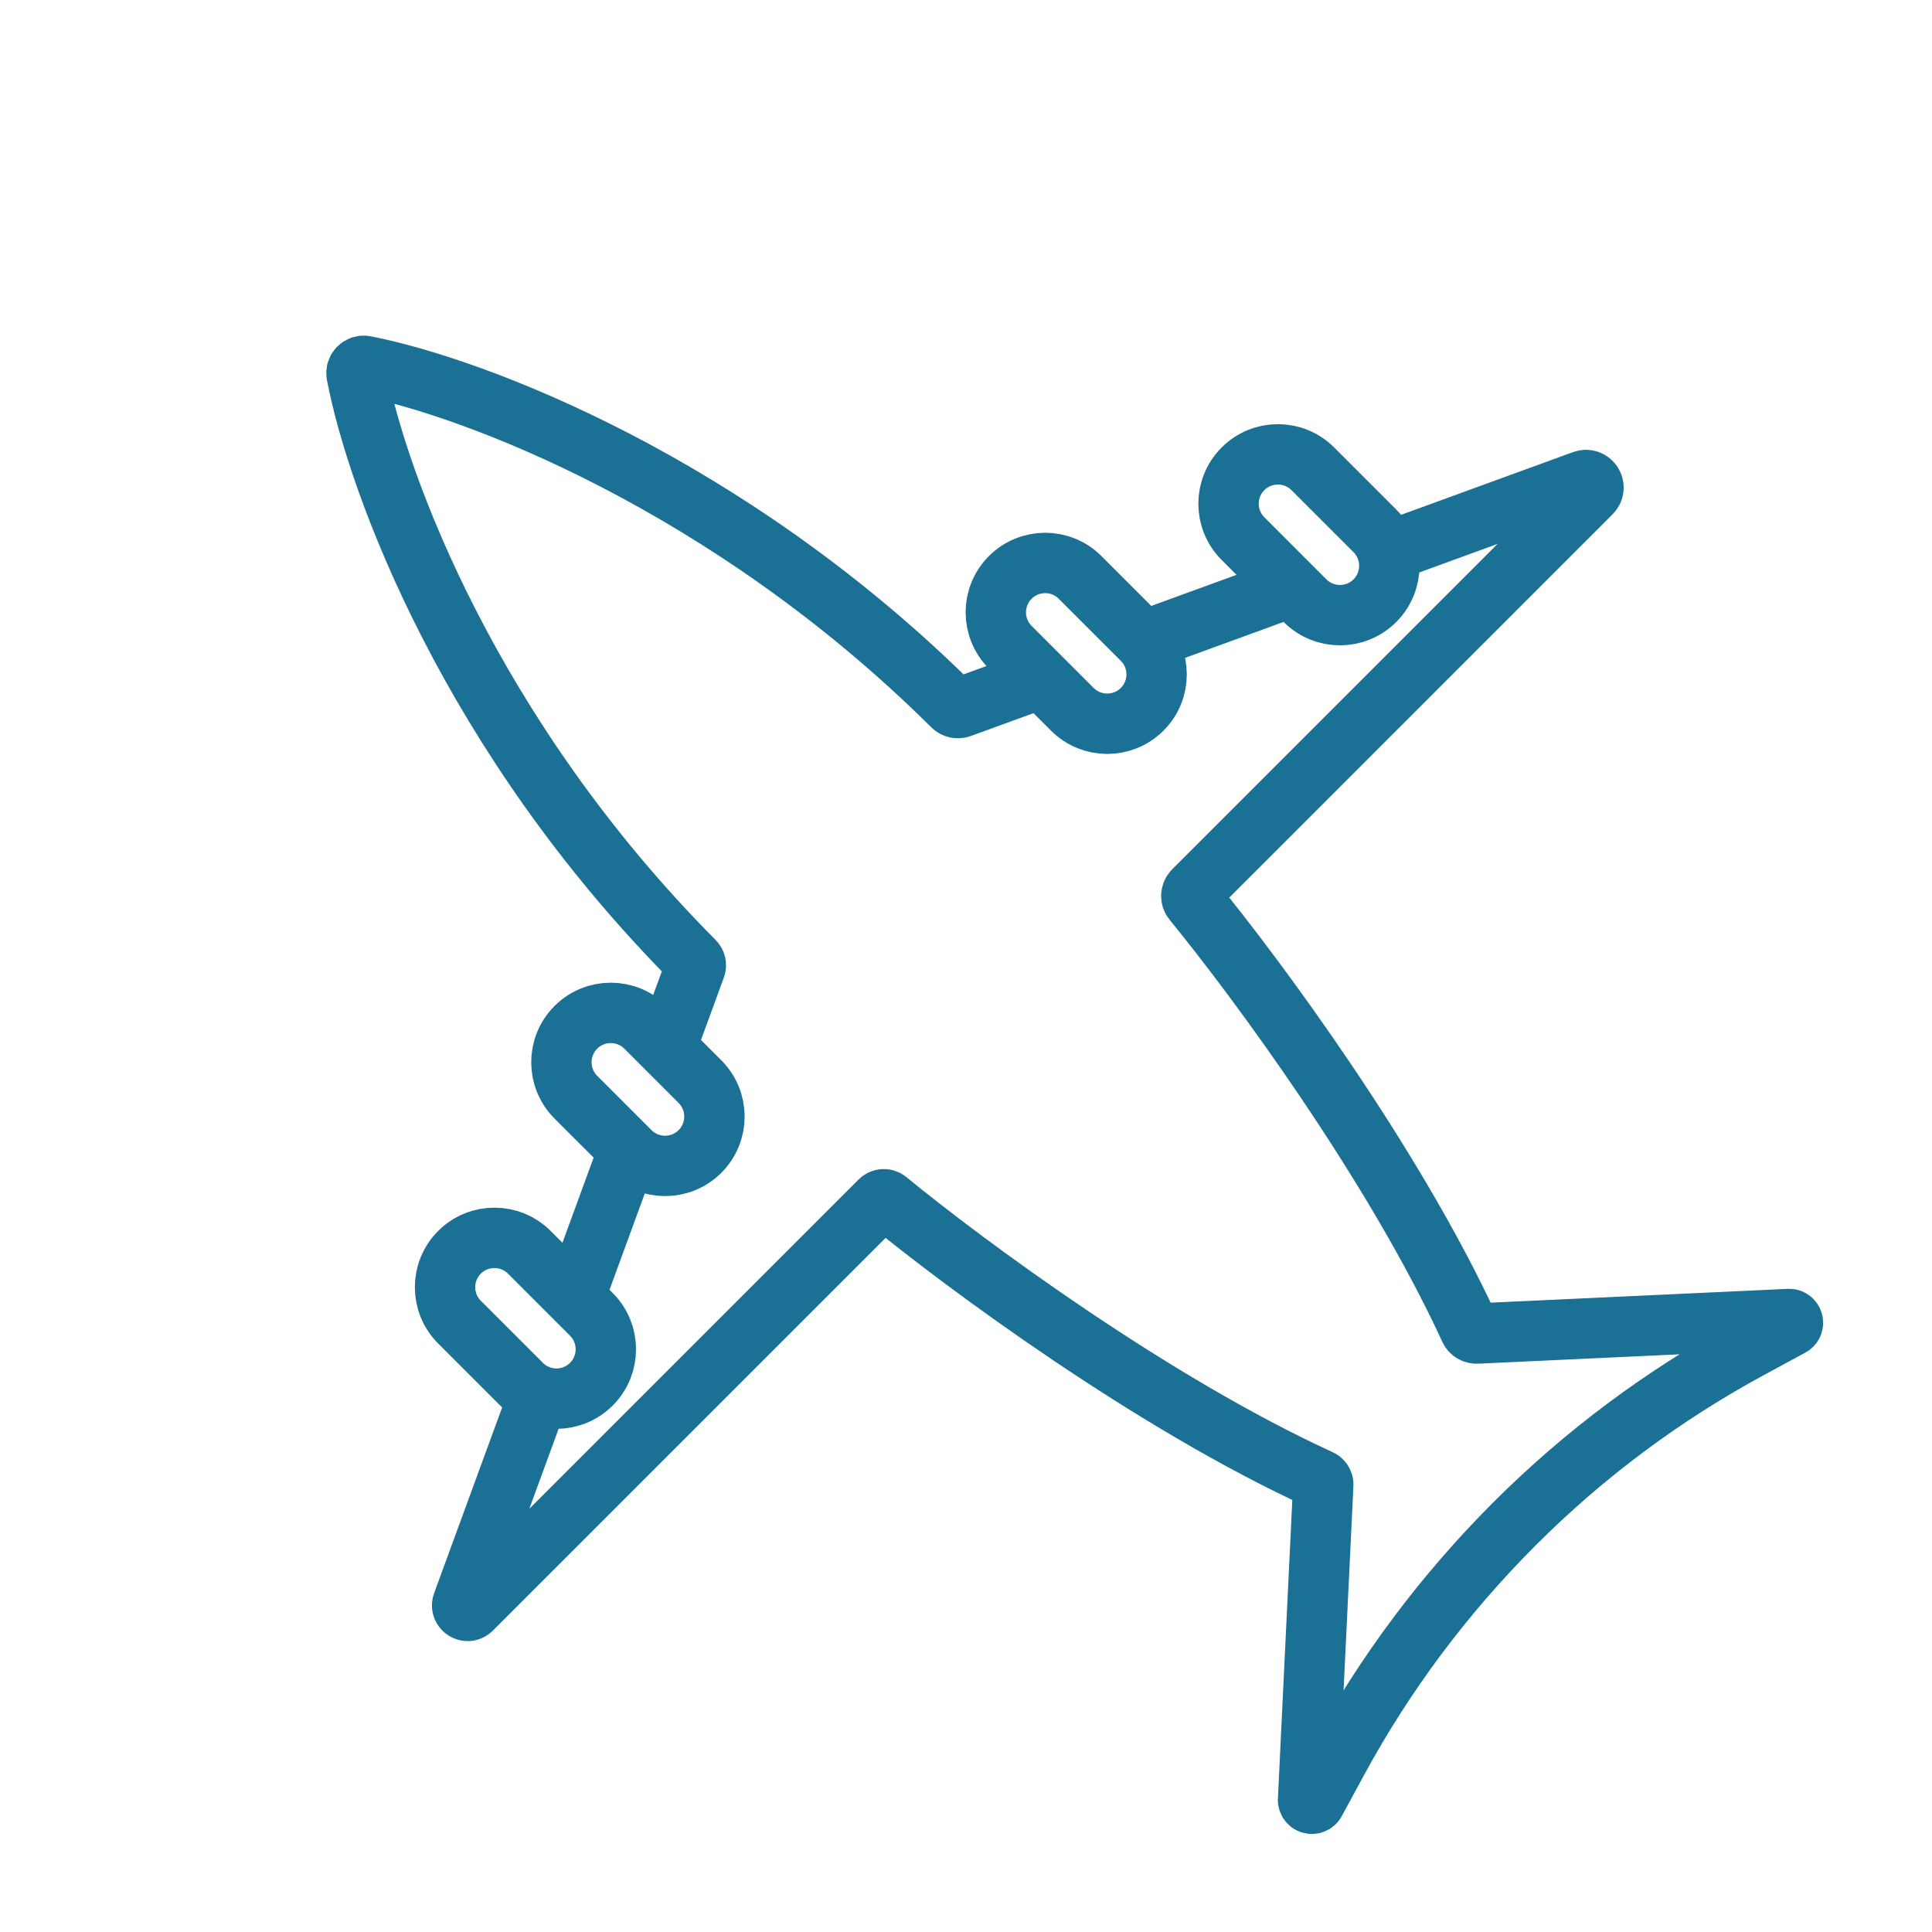 <svg width="128" height="128" viewBox="0 0 128 128" fill="none" xmlns="http://www.w3.org/2000/svg">
<g clip-path="url(#clip0_1500_8110)">
<path d="M92.46 36.371L104.899 31.834C105.402 31.65 105.803 32.279 105.424 32.657L79.076 59.005C78.894 59.188 78.876 59.474 79.04 59.674C83.252 64.821 92.32 77.084 97.373 88.059C97.459 88.245 97.647 88.359 97.852 88.349L118.529 87.388C118.792 87.375 118.891 87.728 118.658 87.854L115.906 89.345C110.184 92.444 104.941 96.355 100.34 100.957V100.957C95.708 105.589 91.759 110.856 88.633 116.614L87.134 119.375C87.007 119.61 86.65 119.51 86.663 119.244L87.669 98.375C87.677 98.226 87.594 98.089 87.458 98.027C76.345 92.943 63.9 83.732 58.782 79.533C58.637 79.414 58.43 79.428 58.298 79.561L31.239 106.619C30.964 106.894 30.507 106.603 30.641 106.237L35.437 93.14M85.179 39.026L75.471 42.566M69.403 44.779L63.635 46.883C63.453 46.95 63.247 46.903 63.109 46.766C48.239 32.003 31.364 25.644 24.189 24.245C23.853 24.179 23.562 24.47 23.626 24.806C25.005 32.008 31.143 48.755 45.997 63.688C46.097 63.788 46.131 63.938 46.082 64.071L43.928 69.954M41.694 76.056L38.118 85.818M39.18 91.706C40.458 90.428 40.458 88.357 39.18 87.08L35.069 82.969C33.791 81.691 31.72 81.691 30.443 82.969C29.166 84.246 29.166 86.317 30.443 87.594L34.555 91.706C35.832 92.983 37.903 92.983 39.18 91.706ZM46.376 76.287C47.653 75.01 47.653 72.939 46.376 71.662L42.778 68.064C41.501 66.787 39.43 66.787 38.152 68.064C36.875 69.341 36.875 71.412 38.152 72.69L41.75 76.287C43.027 77.564 45.098 77.564 46.376 76.287ZM91.089 39.797C89.812 41.074 87.741 41.074 86.463 39.797L82.352 35.685C81.075 34.408 81.075 32.337 82.352 31.06C83.629 29.782 85.7 29.782 86.977 31.06L91.089 35.171C92.366 36.449 92.366 38.52 91.089 39.797ZM75.671 46.992C74.393 48.27 72.322 48.27 71.045 46.992L66.933 42.881C65.656 41.603 65.656 39.532 66.933 38.255C68.211 36.978 70.282 36.978 71.559 38.255L75.671 42.367C76.948 43.644 76.948 45.715 75.671 46.992Z" stroke="#1B7096" stroke-width="4"/>
</g>
<defs>
<clipPath id="clip0_1500_8110">
<rect width="128" height="128" fill="white"/>
</clipPath>
</defs>
</svg>
